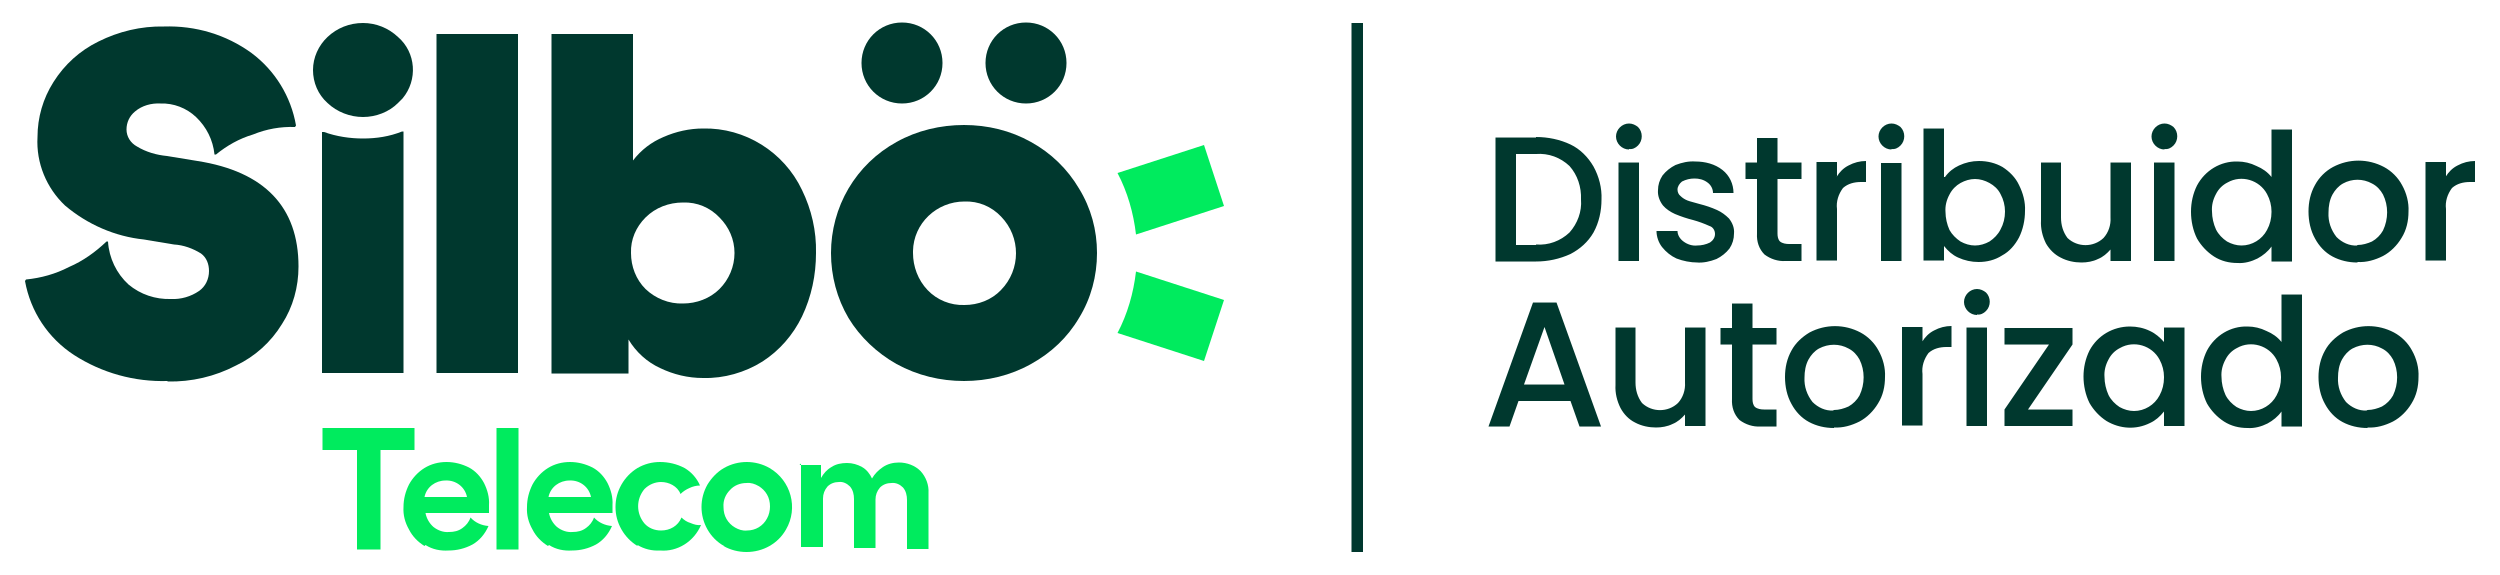 <?xml version="1.0" encoding="UTF-8"?>
<svg id="Layer_1" xmlns="http://www.w3.org/2000/svg" version="1.1" viewBox="0 0 500 115">
  <!-- Generator: Adobe Illustrator 29.1.0, SVG Export Plug-In . SVG Version: 2.1.0 Build 142)  -->
  <defs>
    <style>
      .st0 {
        fill: #00eb5e;
      }

      .st1 {
        fill: #00382e;
      }
    </style>
  </defs>
  <g id="Group_6920">
    <path id="Path_20643" class="st0" d="M244.8,41.2l-4-12.2-17.3,5.6c2,3.8,3.2,8,3.7,12.3l17.6-5.7Z"/>
    <path id="Path_20644" class="st0" d="M223.5,66.6l17.3,5.6,4-12.2-17.6-5.7c-.5,4.3-1.7,8.5-3.7,12.3"/>
    <path id="Path_20645" class="st1" d="M33.5,76.2c-6.6.2-13.1-1.6-18.7-5.2-5.2-3.4-8.7-8.7-9.8-14.8l.2-.3c3-.3,5.9-1.1,8.6-2.5,2.8-1.2,5.3-3,7.5-5.1h.3c.2,3.3,1.7,6.4,4.1,8.6,2.4,2,5.4,3,8.5,2.9,2,.1,4-.5,5.6-1.6,1.3-.9,2-2.4,2-4,0-1.4-.5-2.7-1.6-3.5-1.6-1-3.5-1.7-5.4-1.8l-6-1c-5.8-.6-11.3-3-15.8-6.8-3.7-3.5-5.8-8.5-5.5-13.7,0-3.9,1.1-7.7,3.2-11,2.2-3.5,5.3-6.3,9-8.1,4-2,8.5-3.1,13.1-3,6.3-.2,12.4,1.6,17.5,5.3,4.7,3.5,7.9,8.7,8.9,14.5l-.2.3c-2.9-.1-5.7.4-8.4,1.5-2.7.8-5.2,2.2-7.4,4h-.3c-.3-2.9-1.6-5.5-3.7-7.5-1.9-1.8-4.5-2.8-7.1-2.7-1.8-.1-3.7.4-5.1,1.6-1.1.9-1.7,2.2-1.7,3.6,0,1.4.8,2.7,2.1,3.4,1.8,1.1,3.9,1.7,6,1.9l6.1,1c13.4,2.1,20.2,9.2,20.2,21.1,0,4.1-1.1,8.1-3.3,11.5-2.2,3.6-5.4,6.5-9.2,8.3-4.2,2.2-8.9,3.3-13.7,3.2"/>
    <path id="Path_20646" class="st1" d="M62.6,14c0-2.5,1.1-4.9,2.9-6.6,1.9-1.8,4.4-2.8,7.1-2.8,2.6,0,5.1,1,7,2.8,3.6,3.1,4,8.6.9,12.3-.3.3-.6.6-.9.9-1.8,1.8-4.4,2.8-7,2.8-2.6,0-5.2-1-7.1-2.8-1.9-1.7-2.9-4.1-2.9-6.6M64.5,26.4h.3c2.5.9,5.2,1.3,7.8,1.3,2.7,0,5.3-.4,7.8-1.4h.3v48.3h-16.3V26.4Z"/>
    <rect id="Rectangle_3429" class="st1" x="87.3" y="6.8" width="16.3" height="67.8"/>
    <path id="Path_20647" class="st1" d="M126.2,50.6c0,2.7,1,5.3,2.9,7.2,2,1.9,4.7,3,7.5,2.9,2.7,0,5.4-1,7.3-2.9,1.9-1.9,3-4.5,3-7.2,0-2.7-1.1-5.2-3-7.1-1.9-2-4.5-3.1-7.3-3-2.8,0-5.5,1-7.5,3-1.9,1.9-3,4.4-2.9,7.1M140.6,75.6c-3,0-5.9-.7-8.6-2-2.6-1.2-4.8-3.2-6.3-5.7v6.8h-15.4V6.8h16.3v25.3c1.6-2.1,3.7-3.7,6.1-4.7,2.5-1.1,5.2-1.7,7.9-1.7,8.4-.2,16.2,4.7,19.8,12.3,1.9,3.9,2.9,8.2,2.8,12.6,0,4.4-.9,8.7-2.8,12.7-1.8,3.7-4.5,6.8-7.9,9-3.5,2.2-7.7,3.4-11.8,3.3"/>
    <path id="Path_20648" class="st1" d="M182.6,50.6c0,2.7,1,5.4,2.9,7.4,1.9,2,4.6,3.1,7.4,3,2.7,0,5.4-1,7.3-3,4-4.1,4-10.6,0-14.7-1.9-2-4.5-3.1-7.3-3-5.6,0-10.2,4.4-10.3,9.9,0,.1,0,.3,0,.4M192.8,76.2c-4.7,0-9.3-1.1-13.5-3.4-3.9-2.2-7.3-5.4-9.6-9.2-2.3-3.9-3.5-8.4-3.5-13,0-4.5,1.2-9,3.5-12.9,2.3-3.9,5.6-7.1,9.6-9.3,4.1-2.3,8.8-3.4,13.5-3.4,4.7,0,9.3,1.1,13.4,3.4,4,2.2,7.3,5.4,9.6,9.3,2.4,3.9,3.6,8.3,3.6,12.9,0,4.6-1.2,9.1-3.6,13-2.3,3.9-5.6,7-9.6,9.2-4.1,2.3-8.7,3.4-13.4,3.4"/>
    <path id="Path_20649" class="st1" d="M180.4,20.7c4.5,0,8.1-3.6,8.1-8.1s-3.6-8.1-8.1-8.1c-4.5,0-8.1,3.6-8.1,8.1h0c0,4.5,3.6,8.1,8.1,8.1"/>
    <path id="Path_20650" class="st1" d="M205.2,20.7c4.5,0,8.1-3.6,8.1-8.1s-3.6-8.1-8.1-8.1c-4.5,0-8.1,3.6-8.1,8.1h0c0,4.5,3.6,8.1,8.1,8.1"/>
    <path id="Path_20651" class="st0" d="M71.4,90h-6.9v-4.4h18.4v4.4h-6.8v19.9h-4.7v-19.9h0Z"/>
    <path id="Path_20652" class="st0" d="M93.4,99.4c-.4-2-2.2-3.4-4.3-3.3-2,0-3.8,1.3-4.2,3.3h8.5ZM84.9,109.2c-1.3-.8-2.4-1.9-3.1-3.3-.8-1.4-1.2-2.9-1.1-4.5,0-1.6.4-3.1,1.1-4.5.7-1.3,1.8-2.5,3.1-3.3,1.3-.8,2.8-1.2,4.4-1.2,1.6,0,3.1.4,4.5,1.1,1.3.7,2.3,1.8,3,3.1.7,1.4,1.1,2.9,1,4.4,0,.5,0,1,0,1.6h-12.7c.2,1.1.8,2.1,1.6,2.8.9.7,2,1.1,3.1,1,1,0,1.9-.2,2.7-.8.7-.5,1.3-1.2,1.6-2.1h0c.9,1,2.2,1.6,3.6,1.7h0c-.7,1.6-1.8,2.9-3.2,3.7-1.5.8-3.1,1.2-4.8,1.2-1.6.1-3.2-.2-4.6-1.1"/>
    <rect id="Rectangle_3430" class="st0" x="99.3" y="85.6" width="4.4" height="24.3"/>
    <path id="Path_20653" class="st0" d="M118.2,99.4c-.4-2-2.2-3.4-4.3-3.3-2,0-3.8,1.3-4.2,3.3h8.5ZM109.6,109.2c-1.3-.8-2.4-1.9-3.1-3.3-.8-1.4-1.2-2.9-1.1-4.5,0-1.6.4-3.1,1.1-4.5.7-1.3,1.8-2.5,3.1-3.3,1.3-.8,2.8-1.2,4.4-1.2,1.6,0,3.1.4,4.5,1.1,1.3.7,2.3,1.8,3,3.1.7,1.4,1.1,2.9,1,4.4,0,.5,0,1,0,1.6h-12.7c.2,1.1.8,2.1,1.6,2.8.9.7,2,1.1,3.1,1,1,0,1.9-.2,2.7-.8.7-.5,1.3-1.2,1.6-2.1h0c.9,1,2.2,1.6,3.6,1.7h0c-.7,1.6-1.8,2.9-3.2,3.7-1.5.8-3.1,1.2-4.8,1.2-1.6.1-3.2-.2-4.6-1.1"/>
    <path id="Path_20654" class="st0" d="M127.5,109.2c-1.3-.8-2.4-1.9-3.2-3.3-.8-1.4-1.2-2.9-1.2-4.5,0-1.6.4-3.1,1.2-4.5.8-1.4,1.9-2.5,3.2-3.3,1.4-.8,2.9-1.2,4.5-1.2,1.7,0,3.4.4,4.9,1.2,1.4.8,2.5,2.1,3.1,3.5h0c-.7,0-1.5.2-2.1.5-.7.3-1.3.7-1.8,1.2h0c-.3-.8-.9-1.4-1.6-1.8-.7-.4-1.5-.6-2.3-.6-1.2,0-2.4.5-3.3,1.4-1.7,2-1.7,4.9,0,6.9.8.9,2,1.4,3.3,1.4,1.8,0,3.4-.9,4.1-2.6h0c.5.5,1.1.9,1.8,1.1.7.3,1.4.5,2.1.4h0c-1.4,3.3-4.7,5.4-8.2,5.1-1.6.1-3.2-.3-4.5-1.1"/>
    <path id="Path_20655" class="st0" d="M145.3,103.8c.4.7,1,1.3,1.7,1.7.7.4,1.5.7,2.4.6,1.7,0,3.2-.9,4-2.4.4-.7.6-1.6.6-2.4,0-.9-.2-1.7-.6-2.4-.4-.7-1-1.3-1.7-1.7-.7-.4-1.5-.7-2.4-.6-1.3,0-2.5.5-3.3,1.4-.9.9-1.4,2.1-1.3,3.4,0,.9.2,1.7.6,2.4M144.8,109.2c-1.4-.8-2.5-1.9-3.3-3.3-1.6-2.8-1.6-6.2,0-9,.8-1.3,1.9-2.5,3.3-3.3,2.8-1.6,6.3-1.6,9.1,0,4.3,2.5,5.8,8,3.3,12.3-.8,1.4-1.9,2.5-3.3,3.3-1.4.8-3,1.2-4.6,1.2-1.6,0-3.2-.4-4.6-1.2"/>
    <path id="Path_20656" class="st0" d="M159.9,93h4.3v2.6c.5-.9,1.2-1.7,2.1-2.2.9-.6,2-.8,3.1-.8,1.1,0,2.1.3,3,.8.9.5,1.6,1.4,2,2.3.5-.9,1.3-1.7,2.2-2.3.9-.6,2-.9,3.2-.9,1.6,0,3.2.6,4.3,1.7,1.1,1.2,1.7,2.8,1.6,4.4v11.2h-4.3v-9.8c0-.9-.2-1.8-.8-2.5-.6-.6-1.4-1-2.3-.9-.9,0-1.7.3-2.3.9-.6.7-.9,1.5-.9,2.4v9.7h-4.3v-9.8c0-.9-.2-1.8-.8-2.5-.6-.6-1.4-1-2.2-.9-.9,0-1.7.3-2.3.9-.6.7-.9,1.5-.9,2.4v9.7h-4.4v-16.7Z"/>
    <path id="Path_20657" class="st1" d="M473.5,82c1,0,2-.3,2.9-.7.9-.5,1.7-1.3,2.2-2.2,1.1-2.3,1.1-5,0-7.2-.5-.9-1.2-1.7-2.2-2.2-1.8-1-4-1-5.9,0-.9.5-1.6,1.3-2.1,2.2-.6,1.1-.8,2.4-.8,3.6-.1,1.8.5,3.5,1.6,4.9,1.1,1.1,2.6,1.8,4.1,1.7M473.5,85.6c-1.8,0-3.5-.4-5-1.2-1.5-.8-2.7-2.1-3.5-3.6-.9-1.6-1.3-3.5-1.3-5.4,0-1.9.4-3.7,1.3-5.3.8-1.5,2.1-2.7,3.6-3.6,3.2-1.7,7-1.7,10.2,0,1.5.8,2.8,2.1,3.6,3.6.9,1.6,1.4,3.5,1.3,5.3,0,1.9-.4,3.7-1.4,5.3-.9,1.5-2.2,2.8-3.7,3.6-1.6.8-3.3,1.3-5.1,1.2M456.2,75.4c0-1.2-.3-2.4-.9-3.5-1.5-2.8-5.1-3.9-7.9-2.3-1,.5-1.8,1.3-2.3,2.3-.6,1.1-.9,2.3-.8,3.5,0,1.2.3,2.5.8,3.6.5,1,1.3,1.8,2.2,2.4.9.5,1.9.8,2.9.8,2.1,0,4.1-1.2,5.1-3.1.6-1.1.9-2.3.9-3.6M440.2,75.3c0-1.8.4-3.6,1.2-5.2,1.6-3,4.7-4.9,8.1-4.8,1.3,0,2.6.3,3.8.9,1.2.5,2.2,1.2,3,2.2v-9.5h4.1v26.4h-4.1v-3c-.7,1-1.7,1.8-2.8,2.4-1.2.6-2.6,1-4,.9-1.7,0-3.3-.4-4.7-1.3-1.4-.9-2.6-2.2-3.4-3.6-.8-1.6-1.2-3.5-1.2-5.3M432.8,75.4c0-1.2-.3-2.4-.9-3.5-1.5-2.8-5.1-3.9-7.9-2.3-1,.5-1.8,1.3-2.3,2.3-.6,1.1-.9,2.3-.8,3.5,0,1.2.3,2.5.8,3.6.5,1,1.3,1.8,2.2,2.4.9.5,1.9.8,2.9.8,2.1,0,4.1-1.2,5.1-3.1.6-1.1.9-2.3.9-3.6M416.7,75.3c0-1.8.4-3.6,1.2-5.2,1.6-3,4.7-4.8,8.1-4.8,1.4,0,2.8.3,4,.9,1.1.5,2,1.3,2.8,2.2v-2.9h4.1v19.7h-4.1v-2.9c-.8,1-1.7,1.8-2.8,2.3-2.8,1.4-6,1.2-8.7-.4-1.4-.9-2.6-2.2-3.4-3.6-.8-1.6-1.2-3.5-1.2-5.3M405.6,81.9h8.9v3.3h-13.6v-3.3l8.9-13h-8.9v-3.3h13.6v3.3l-8.9,13ZM397.4,85.2h-4.1v-19.7h4.1v19.7ZM395.4,63c-1.4,0-2.6-1.2-2.6-2.6s1.2-2.6,2.6-2.6c.7,0,1.3.3,1.8.7,1,1,1,2.7,0,3.7-.5.5-1.1.8-1.8.7M384.4,68.4c.6-1,1.4-1.8,2.4-2.3,1.1-.6,2.3-.9,3.5-.9v4.2h-1c-1.3,0-2.6.3-3.6,1.2-.9,1.2-1.4,2.7-1.2,4.2v10.3h-4.1v-19.7h4.1v2.9ZM366.8,82c1,0,2-.3,2.9-.7.9-.5,1.7-1.3,2.2-2.2,1.1-2.3,1.1-5,0-7.2-.5-.9-1.2-1.7-2.2-2.2-1.8-1-4-1-5.9,0-.9.5-1.6,1.3-2.1,2.2-.6,1.1-.8,2.4-.8,3.6-.1,1.8.5,3.5,1.6,4.9,1.1,1.1,2.6,1.8,4.1,1.7M366.8,85.6c-1.8,0-3.5-.4-5-1.2-1.5-.8-2.7-2.1-3.5-3.6-.9-1.6-1.3-3.5-1.3-5.4,0-1.9.4-3.7,1.3-5.3.8-1.5,2.1-2.7,3.6-3.6,3.2-1.7,7-1.7,10.2,0,1.5.8,2.8,2.1,3.6,3.6.9,1.6,1.4,3.5,1.3,5.3,0,1.9-.4,3.7-1.4,5.3-.9,1.5-2.2,2.8-3.7,3.6-1.6.8-3.3,1.3-5.1,1.2M350.5,68.9v10.9c0,.6.1,1.2.5,1.6.5.4,1.2.5,1.8.5h2.5v3.4h-3.2c-1.5.1-3-.4-4.2-1.3-1.1-1.1-1.6-2.6-1.5-4.2v-10.9h-2.3v-3.3h2.3v-4.9h4.1v4.9h4.8v3.3h-4.8ZM341.1,65.6v19.6h-4.1v-2.3c-.7.8-1.5,1.5-2.5,1.9-1,.5-2.2.7-3.3.7-1.4,0-2.9-.3-4.2-1-1.2-.6-2.2-1.6-2.9-2.9-.7-1.4-1.1-3-1-4.6v-11.5h4v11c0,1.5.4,2.9,1.3,4.1,2,1.9,5.2,1.9,7.2,0,1-1.1,1.5-2.6,1.4-4.1v-11h4.1ZM312.9,76.9l-4-11.5-4.1,11.5h8.1ZM314.1,80.2h-10.4l-1.8,5.1h-4.2l8.9-24.8h4.7l8.9,24.8h-4.3l-1.8-5.1ZM489.1,35.4c.6-1,1.4-1.8,2.4-2.3,1.1-.6,2.3-.9,3.5-.9v4.2h-1c-1.3,0-2.6.3-3.6,1.2-.9,1.2-1.4,2.7-1.2,4.2v10.3h-4.1v-19.7h4.1v2.9ZM471.5,49c1,0,2-.3,2.9-.7.9-.5,1.7-1.3,2.2-2.2,1.1-2.3,1.1-5,0-7.2-.5-.9-1.2-1.7-2.2-2.2-1.8-1-4-1-5.8,0-.9.5-1.6,1.3-2.1,2.2-.6,1.1-.8,2.4-.8,3.6-.1,1.8.5,3.5,1.6,4.9,1.1,1.1,2.6,1.8,4.1,1.7M471.5,52.5c-1.8,0-3.5-.4-5-1.2-1.5-.8-2.7-2.1-3.5-3.6-.9-1.6-1.3-3.5-1.3-5.4,0-1.9.4-3.7,1.3-5.3.8-1.5,2.1-2.8,3.6-3.6,3.2-1.7,7-1.7,10.2,0,1.5.8,2.8,2.1,3.6,3.6.9,1.6,1.4,3.5,1.3,5.3,0,1.9-.4,3.7-1.4,5.3-.9,1.5-2.2,2.8-3.7,3.6-1.6.8-3.3,1.3-5.1,1.2M454.3,42.3c0-1.2-.3-2.4-.9-3.5-1.5-2.8-5.1-3.9-7.9-2.3-1,.5-1.8,1.3-2.3,2.3-.6,1.1-.9,2.3-.8,3.5,0,1.2.3,2.5.8,3.6.5,1,1.3,1.8,2.2,2.4.9.5,1.9.8,2.9.8,2.1,0,4.1-1.2,5.1-3.1.6-1.1.9-2.3.9-3.6M438.2,42.3c0-1.8.4-3.6,1.2-5.2,1.6-3,4.7-4.9,8.1-4.8,1.3,0,2.6.3,3.8.9,1.2.5,2.2,1.2,3,2.2v-9.5h4.1v26.4h-4.1v-3c-.7,1-1.7,1.8-2.8,2.4-1.2.6-2.6,1-4,.9-1.7,0-3.3-.4-4.7-1.3-1.4-.9-2.6-2.2-3.4-3.6-.8-1.6-1.2-3.5-1.2-5.3M434.9,52.2h-4.1v-19.7h4.1v19.7ZM432.9,29.9c-1.4,0-2.6-1.2-2.6-2.6s1.2-2.6,2.6-2.6c.7,0,1.3.3,1.8.7,1,1,1,2.7,0,3.7-.5.5-1.1.8-1.8.7M426.2,32.5v19.7h-4.1v-2.3c-.7.8-1.5,1.5-2.5,1.9-1,.5-2.2.7-3.3.7-1.4,0-2.9-.3-4.2-1-1.2-.6-2.2-1.6-2.9-2.8-.7-1.4-1.1-3-1-4.6v-11.6h4v11c0,1.5.4,2.9,1.3,4.1,2,1.9,5.2,1.9,7.2,0,1-1.1,1.5-2.6,1.4-4.1v-11h4.1ZM401,42.3c0-1.2-.3-2.4-.9-3.5-.5-1-1.3-1.7-2.2-2.2-.9-.5-1.9-.8-2.9-.8-1,0-2,.3-2.9.8-.9.5-1.7,1.3-2.2,2.3-.6,1.1-.9,2.3-.8,3.5,0,1.2.3,2.5.8,3.6.5.9,1.3,1.7,2.2,2.3.9.5,1.9.8,2.9.8,1,0,2-.3,2.9-.8.9-.6,1.7-1.4,2.2-2.4.6-1.1.9-2.3.9-3.6M389,35.4c.7-1,1.7-1.8,2.8-2.3,1.3-.6,2.6-.9,4-.9,1.7,0,3.3.4,4.7,1.2,1.4.9,2.6,2.1,3.3,3.6.8,1.6,1.3,3.4,1.2,5.2,0,1.8-.4,3.7-1.2,5.3-.8,1.5-1.9,2.8-3.4,3.6-1.4.9-3,1.3-4.7,1.3-1.4,0-2.8-.3-4.1-.9-1.1-.5-2-1.3-2.8-2.3v2.9h-4.1v-26.4h4.1v9.7ZM380.3,52.2h-4.1v-19.6h4.1v19.6ZM378.3,29.9c-1.4,0-2.6-1.2-2.6-2.6s1.2-2.6,2.6-2.6c.7,0,1.3.3,1.8.7,1,1,1,2.7,0,3.7-.5.5-1.1.8-1.8.7M367.3,35.4c.6-1,1.4-1.8,2.4-2.3,1.1-.6,2.3-.9,3.5-.9v4.2h-1c-1.3,0-2.6.3-3.6,1.2-.9,1.2-1.4,2.7-1.2,4.2v10.3h-4.1v-19.7h4.1v2.8ZM355.5,35.8v10.9c0,.6.1,1.2.5,1.6.5.4,1.2.5,1.8.5h2.5v3.4h-3.2c-1.5.1-3-.4-4.2-1.3-1.1-1.1-1.6-2.6-1.5-4.2v-10.9h-2.3v-3.3h2.3v-4.9h4.1v4.9h4.8v3.3h-4.8ZM339.5,52.5c-1.4,0-2.9-.3-4.2-.8-1.1-.5-2.1-1.3-2.9-2.3-.7-.9-1.1-2.1-1.1-3.2h4.2c0,.8.5,1.6,1.2,2.1.8.6,1.8.9,2.7.8.9,0,1.8-.2,2.6-.6.6-.4,1-1,1-1.7,0-.7-.4-1.4-1.1-1.6-1.1-.5-2.2-.9-3.3-1.2-1.2-.3-2.4-.7-3.6-1.2-.9-.4-1.8-1-2.4-1.7-.7-.9-1.1-2-1-3.1,0-1,.3-2,.9-2.9.7-.9,1.6-1.6,2.6-2.1,1.3-.5,2.6-.8,4-.7,1.9,0,3.9.5,5.4,1.7,1.4,1.1,2.2,2.8,2.2,4.6h-4.1c0-.8-.4-1.6-1.1-2.1-.8-.6-1.7-.8-2.6-.8-.9,0-1.7.2-2.5.6-.5.4-.9,1-.9,1.6,0,.5.2,1,.6,1.3.4.4.9.7,1.4.9.5.2,1.4.4,2.4.7,1.2.3,2.4.7,3.5,1.2.9.4,1.7,1,2.4,1.7.7.9,1.1,1.9,1,3,0,1.1-.3,2.1-.9,3-.7.9-1.6,1.6-2.6,2.1-1.3.5-2.6.8-4,.7M327.8,52.2h-4.1v-19.7h4.1v19.7ZM325.8,29.9c-1.4,0-2.6-1.2-2.6-2.6s1.2-2.6,2.6-2.6c.7,0,1.3.3,1.8.7,1,1,1,2.7,0,3.7-.5.5-1.1.8-1.8.7M307.2,48.9c2.5.2,4.9-.7,6.7-2.4,1.6-1.8,2.5-4.2,2.3-6.6.1-2.5-.7-4.9-2.3-6.7-1.8-1.7-4.2-2.6-6.7-2.4h-4v18.2h4ZM307.2,27.4c2.4,0,4.8.5,6.9,1.5,1.9.9,3.5,2.5,4.6,4.4,1.1,2,1.7,4.3,1.6,6.6,0,2.3-.5,4.6-1.6,6.6-1.1,1.9-2.7,3.3-4.6,4.3-2.2,1-4.5,1.5-6.9,1.5h-8.1v-24.8h8.1Z"/>
    <rect id="Rectangle_3431" class="st1" x="270.3" y="4.6" width="2.3" height="105.8"/>
  </g>
</svg>